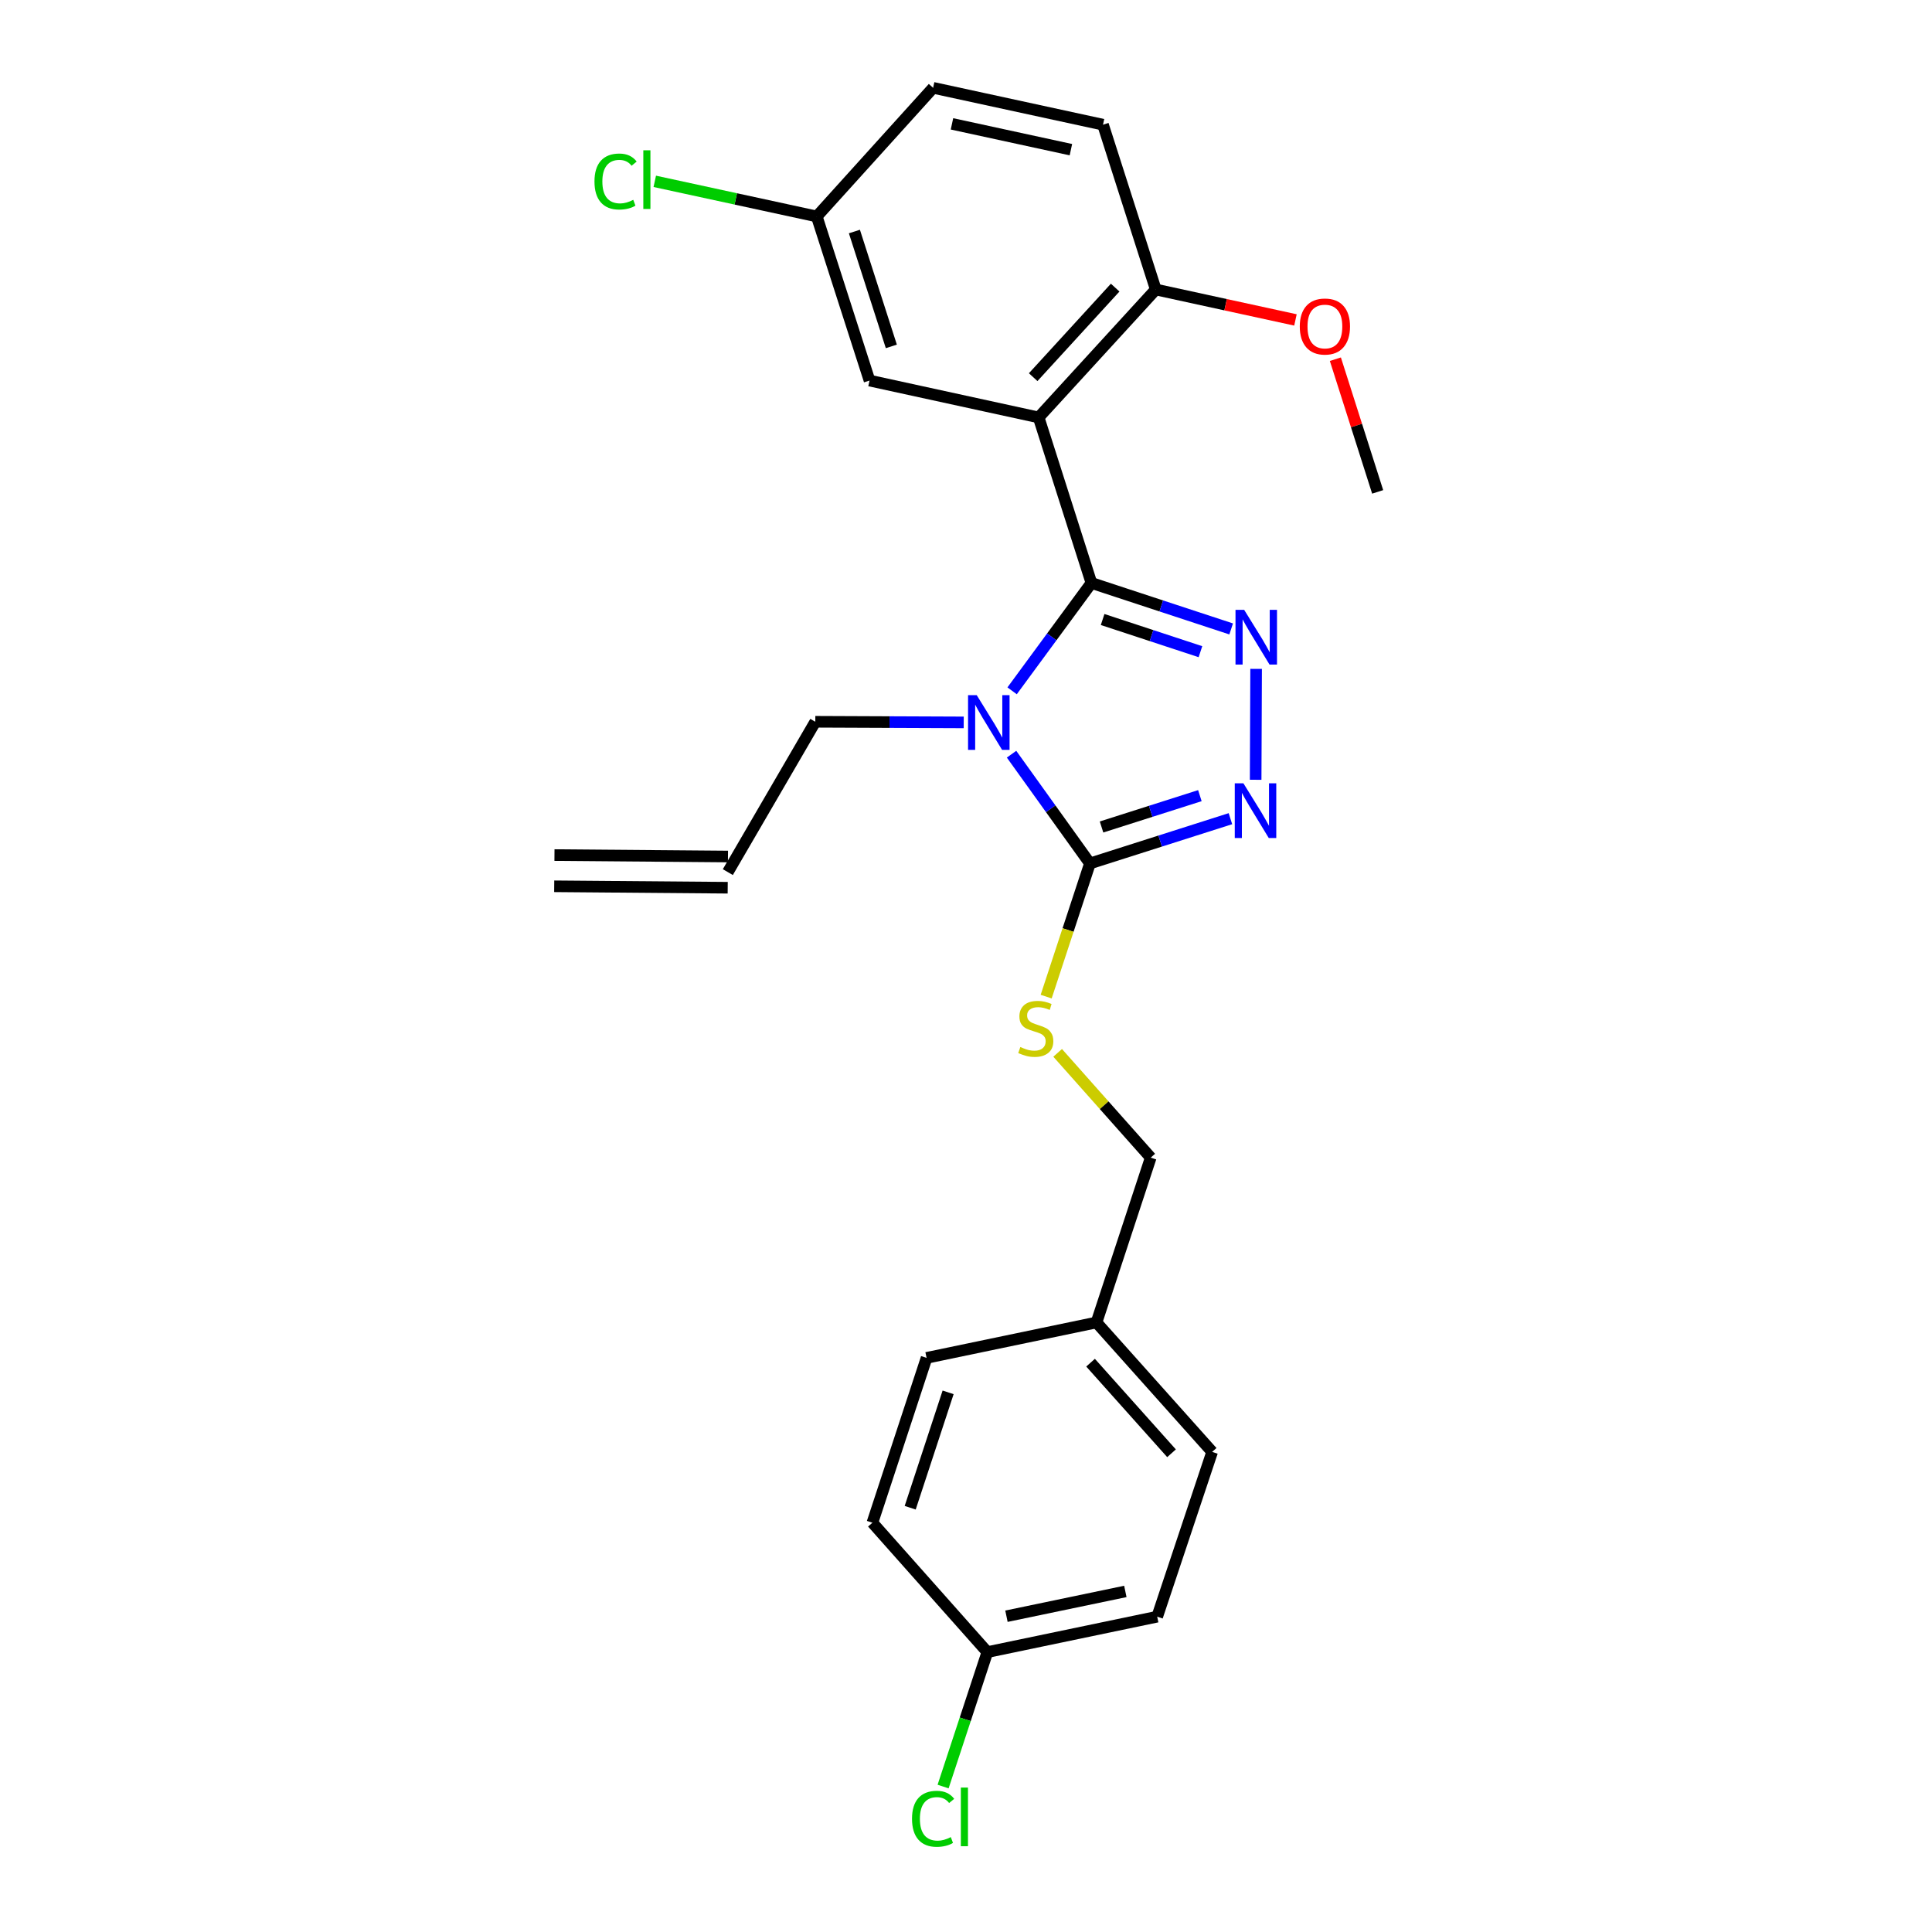 <?xml version='1.0' encoding='iso-8859-1'?>
<svg version='1.1' baseProfile='full'
              xmlns='http://www.w3.org/2000/svg'
                      xmlns:rdkit='http://www.rdkit.org/xml'
                      xmlns:xlink='http://www.w3.org/1999/xlink'
                  xml:space='preserve'
width='1000px' height='1000px' viewBox='0 0 1000 1000'>
<!-- END OF HEADER -->
<rect style='opacity:1.0;fill:#FFFFFF;stroke:none' width='1000' height='1000' x='0' y='0'> </rect>
<path class='bond-0' d='M 564.918,301.74 L 544.392,329.652' style='fill:none;fill-rule:evenodd;stroke:#000000;stroke-width:6px;stroke-linecap:butt;stroke-linejoin:miter;stroke-opacity:1' />
<path class='bond-0' d='M 544.392,329.652 L 523.867,357.565' style='fill:none;fill-rule:evenodd;stroke:#0000FF;stroke-width:6px;stroke-linecap:butt;stroke-linejoin:miter;stroke-opacity:1' />
<path class='bond-1' d='M 564.918,301.74 L 601.082,313.637' style='fill:none;fill-rule:evenodd;stroke:#000000;stroke-width:6px;stroke-linecap:butt;stroke-linejoin:miter;stroke-opacity:1' />
<path class='bond-1' d='M 601.082,313.637 L 637.247,325.533' style='fill:none;fill-rule:evenodd;stroke:#0000FF;stroke-width:6px;stroke-linecap:butt;stroke-linejoin:miter;stroke-opacity:1' />
<path class='bond-1' d='M 570.717,320.66 L 596.033,328.987' style='fill:none;fill-rule:evenodd;stroke:#000000;stroke-width:6px;stroke-linecap:butt;stroke-linejoin:miter;stroke-opacity:1' />
<path class='bond-1' d='M 596.033,328.987 L 621.348,337.315' style='fill:none;fill-rule:evenodd;stroke:#0000FF;stroke-width:6px;stroke-linecap:butt;stroke-linejoin:miter;stroke-opacity:1' />
<path class='bond-3' d='M 564.918,301.74 L 537.599,216.066' style='fill:none;fill-rule:evenodd;stroke:#000000;stroke-width:6px;stroke-linecap:butt;stroke-linejoin:miter;stroke-opacity:1' />
<path class='bond-2' d='M 523.577,390.371 L 543.866,418.645' style='fill:none;fill-rule:evenodd;stroke:#0000FF;stroke-width:6px;stroke-linecap:butt;stroke-linejoin:miter;stroke-opacity:1' />
<path class='bond-2' d='M 543.866,418.645 L 564.155,446.918' style='fill:none;fill-rule:evenodd;stroke:#000000;stroke-width:6px;stroke-linecap:butt;stroke-linejoin:miter;stroke-opacity:1' />
<path class='bond-8' d='M 498.821,373.911 L 460.411,373.75' style='fill:none;fill-rule:evenodd;stroke:#0000FF;stroke-width:6px;stroke-linecap:butt;stroke-linejoin:miter;stroke-opacity:1' />
<path class='bond-8' d='M 460.411,373.75 L 422.002,373.589' style='fill:none;fill-rule:evenodd;stroke:#000000;stroke-width:6px;stroke-linecap:butt;stroke-linejoin:miter;stroke-opacity:1' />
<path class='bond-4' d='M 650.164,346.21 L 649.923,403.613' style='fill:none;fill-rule:evenodd;stroke:#0000FF;stroke-width:6px;stroke-linecap:butt;stroke-linejoin:miter;stroke-opacity:1' />
<path class='bond-5' d='M 564.155,446.918 L 552.825,481.385' style='fill:none;fill-rule:evenodd;stroke:#000000;stroke-width:6px;stroke-linecap:butt;stroke-linejoin:miter;stroke-opacity:1' />
<path class='bond-5' d='M 552.825,481.385 L 541.496,515.851' style='fill:none;fill-rule:evenodd;stroke:#CCCC00;stroke-width:6px;stroke-linecap:butt;stroke-linejoin:miter;stroke-opacity:1' />
<path class='bond-25' d='M 564.155,446.918 L 600.511,435.333' style='fill:none;fill-rule:evenodd;stroke:#000000;stroke-width:6px;stroke-linecap:butt;stroke-linejoin:miter;stroke-opacity:1' />
<path class='bond-25' d='M 600.511,435.333 L 636.867,423.747' style='fill:none;fill-rule:evenodd;stroke:#0000FF;stroke-width:6px;stroke-linecap:butt;stroke-linejoin:miter;stroke-opacity:1' />
<path class='bond-25' d='M 570.155,428.046 L 595.604,419.936' style='fill:none;fill-rule:evenodd;stroke:#000000;stroke-width:6px;stroke-linecap:butt;stroke-linejoin:miter;stroke-opacity:1' />
<path class='bond-25' d='M 595.604,419.936 L 621.053,411.826' style='fill:none;fill-rule:evenodd;stroke:#0000FF;stroke-width:6px;stroke-linecap:butt;stroke-linejoin:miter;stroke-opacity:1' />
<path class='bond-6' d='M 537.599,216.066 L 598.225,149.847' style='fill:none;fill-rule:evenodd;stroke:#000000;stroke-width:6px;stroke-linecap:butt;stroke-linejoin:miter;stroke-opacity:1' />
<path class='bond-6' d='M 534.773,195.221 L 577.212,148.868' style='fill:none;fill-rule:evenodd;stroke:#000000;stroke-width:6px;stroke-linecap:butt;stroke-linejoin:miter;stroke-opacity:1' />
<path class='bond-7' d='M 537.599,216.066 L 450.066,196.98' style='fill:none;fill-rule:evenodd;stroke:#000000;stroke-width:6px;stroke-linecap:butt;stroke-linejoin:miter;stroke-opacity:1' />
<path class='bond-13' d='M 547.437,544.958 L 571.525,572.073' style='fill:none;fill-rule:evenodd;stroke:#CCCC00;stroke-width:6px;stroke-linecap:butt;stroke-linejoin:miter;stroke-opacity:1' />
<path class='bond-13' d='M 571.525,572.073 L 595.612,599.189' style='fill:none;fill-rule:evenodd;stroke:#000000;stroke-width:6px;stroke-linecap:butt;stroke-linejoin:miter;stroke-opacity:1' />
<path class='bond-10' d='M 598.225,149.847 L 570.915,64.541' style='fill:none;fill-rule:evenodd;stroke:#000000;stroke-width:6px;stroke-linecap:butt;stroke-linejoin:miter;stroke-opacity:1' />
<path class='bond-19' d='M 598.225,149.847 L 634.376,157.722' style='fill:none;fill-rule:evenodd;stroke:#000000;stroke-width:6px;stroke-linecap:butt;stroke-linejoin:miter;stroke-opacity:1' />
<path class='bond-19' d='M 634.376,157.722 L 670.526,165.596' style='fill:none;fill-rule:evenodd;stroke:#FF0000;stroke-width:6px;stroke-linecap:butt;stroke-linejoin:miter;stroke-opacity:1' />
<path class='bond-12' d='M 450.066,196.98 L 422.756,112.042' style='fill:none;fill-rule:evenodd;stroke:#000000;stroke-width:6px;stroke-linecap:butt;stroke-linejoin:miter;stroke-opacity:1' />
<path class='bond-12' d='M 461.354,179.293 L 442.237,119.836' style='fill:none;fill-rule:evenodd;stroke:#000000;stroke-width:6px;stroke-linecap:butt;stroke-linejoin:miter;stroke-opacity:1' />
<path class='bond-9' d='M 422.002,373.589 L 376.727,451.407' style='fill:none;fill-rule:evenodd;stroke:#000000;stroke-width:6px;stroke-linecap:butt;stroke-linejoin:miter;stroke-opacity:1' />
<path class='bond-11' d='M 376.795,443.328 L 286.991,442.583' style='fill:none;fill-rule:evenodd;stroke:#000000;stroke-width:6px;stroke-linecap:butt;stroke-linejoin:miter;stroke-opacity:1' />
<path class='bond-11' d='M 376.66,459.487 L 286.857,458.742' style='fill:none;fill-rule:evenodd;stroke:#000000;stroke-width:6px;stroke-linecap:butt;stroke-linejoin:miter;stroke-opacity:1' />
<path class='bond-26' d='M 570.915,64.541 L 482.978,45.455' style='fill:none;fill-rule:evenodd;stroke:#000000;stroke-width:6px;stroke-linecap:butt;stroke-linejoin:miter;stroke-opacity:1' />
<path class='bond-26' d='M 554.297,77.47 L 492.741,64.11' style='fill:none;fill-rule:evenodd;stroke:#000000;stroke-width:6px;stroke-linecap:butt;stroke-linejoin:miter;stroke-opacity:1' />
<path class='bond-16' d='M 422.756,112.042 L 482.978,45.455' style='fill:none;fill-rule:evenodd;stroke:#000000;stroke-width:6px;stroke-linecap:butt;stroke-linejoin:miter;stroke-opacity:1' />
<path class='bond-17' d='M 422.756,112.042 L 380.833,102.951' style='fill:none;fill-rule:evenodd;stroke:#000000;stroke-width:6px;stroke-linecap:butt;stroke-linejoin:miter;stroke-opacity:1' />
<path class='bond-17' d='M 380.833,102.951 L 338.909,93.86' style='fill:none;fill-rule:evenodd;stroke:#00CC00;stroke-width:6px;stroke-linecap:butt;stroke-linejoin:miter;stroke-opacity:1' />
<path class='bond-15' d='M 595.612,599.189 L 567.539,684.504' style='fill:none;fill-rule:evenodd;stroke:#000000;stroke-width:6px;stroke-linecap:butt;stroke-linejoin:miter;stroke-opacity:1' />
<path class='bond-14' d='M 511.052,855.125 L 598.961,836.792' style='fill:none;fill-rule:evenodd;stroke:#000000;stroke-width:6px;stroke-linecap:butt;stroke-linejoin:miter;stroke-opacity:1' />
<path class='bond-14' d='M 520.939,836.555 L 582.476,823.723' style='fill:none;fill-rule:evenodd;stroke:#000000;stroke-width:6px;stroke-linecap:butt;stroke-linejoin:miter;stroke-opacity:1' />
<path class='bond-18' d='M 511.052,855.125 L 499.599,889.921' style='fill:none;fill-rule:evenodd;stroke:#000000;stroke-width:6px;stroke-linecap:butt;stroke-linejoin:miter;stroke-opacity:1' />
<path class='bond-18' d='M 499.599,889.921 L 488.147,924.717' style='fill:none;fill-rule:evenodd;stroke:#00CC00;stroke-width:6px;stroke-linecap:butt;stroke-linejoin:miter;stroke-opacity:1' />
<path class='bond-27' d='M 511.052,855.125 L 451.556,788.151' style='fill:none;fill-rule:evenodd;stroke:#000000;stroke-width:6px;stroke-linecap:butt;stroke-linejoin:miter;stroke-opacity:1' />
<path class='bond-22' d='M 567.539,684.504 L 479.594,702.836' style='fill:none;fill-rule:evenodd;stroke:#000000;stroke-width:6px;stroke-linecap:butt;stroke-linejoin:miter;stroke-opacity:1' />
<path class='bond-23' d='M 567.539,684.504 L 627.411,751.486' style='fill:none;fill-rule:evenodd;stroke:#000000;stroke-width:6px;stroke-linecap:butt;stroke-linejoin:miter;stroke-opacity:1' />
<path class='bond-23' d='M 564.472,705.32 L 606.382,752.208' style='fill:none;fill-rule:evenodd;stroke:#000000;stroke-width:6px;stroke-linecap:butt;stroke-linejoin:miter;stroke-opacity:1' />
<path class='bond-24' d='M 691.187,185.924 L 702.132,220.261' style='fill:none;fill-rule:evenodd;stroke:#FF0000;stroke-width:6px;stroke-linecap:butt;stroke-linejoin:miter;stroke-opacity:1' />
<path class='bond-24' d='M 702.132,220.261 L 713.076,254.599' style='fill:none;fill-rule:evenodd;stroke:#000000;stroke-width:6px;stroke-linecap:butt;stroke-linejoin:miter;stroke-opacity:1' />
<path class='bond-20' d='M 598.961,836.792 L 627.411,751.486' style='fill:none;fill-rule:evenodd;stroke:#000000;stroke-width:6px;stroke-linecap:butt;stroke-linejoin:miter;stroke-opacity:1' />
<path class='bond-21' d='M 451.556,788.151 L 479.594,702.836' style='fill:none;fill-rule:evenodd;stroke:#000000;stroke-width:6px;stroke-linecap:butt;stroke-linejoin:miter;stroke-opacity:1' />
<path class='bond-21' d='M 471.114,780.399 L 490.74,720.679' style='fill:none;fill-rule:evenodd;stroke:#000000;stroke-width:6px;stroke-linecap:butt;stroke-linejoin:miter;stroke-opacity:1' />
<path  class='atom-1' d='M 505.546 359.806
L 514.826 374.806
Q 515.746 376.286, 517.226 378.966
Q 518.706 381.646, 518.786 381.806
L 518.786 359.806
L 522.546 359.806
L 522.546 388.126
L 518.666 388.126
L 508.706 371.726
Q 507.546 369.806, 506.306 367.606
Q 505.106 365.406, 504.746 364.726
L 504.746 388.126
L 501.066 388.126
L 501.066 359.806
L 505.546 359.806
' fill='#0000FF'/>
<path  class='atom-2' d='M 643.973 315.645
L 653.253 330.645
Q 654.173 332.125, 655.653 334.805
Q 657.133 337.485, 657.213 337.645
L 657.213 315.645
L 660.973 315.645
L 660.973 343.965
L 657.093 343.965
L 647.133 327.565
Q 645.973 325.645, 644.733 323.445
Q 643.533 321.245, 643.173 320.565
L 643.173 343.965
L 639.493 343.965
L 639.493 315.645
L 643.973 315.645
' fill='#0000FF'/>
<path  class='atom-5' d='M 643.595 405.448
L 652.875 420.448
Q 653.795 421.928, 655.275 424.608
Q 656.755 427.288, 656.835 427.448
L 656.835 405.448
L 660.595 405.448
L 660.595 433.768
L 656.715 433.768
L 646.755 417.368
Q 645.595 415.448, 644.355 413.248
Q 643.155 411.048, 642.795 410.368
L 642.795 433.768
L 639.115 433.768
L 639.115 405.448
L 643.595 405.448
' fill='#0000FF'/>
<path  class='atom-6' d='M 528.117 541.935
Q 528.437 542.055, 529.757 542.615
Q 531.077 543.175, 532.517 543.535
Q 533.997 543.855, 535.437 543.855
Q 538.117 543.855, 539.677 542.575
Q 541.237 541.255, 541.237 538.975
Q 541.237 537.415, 540.437 536.455
Q 539.677 535.495, 538.477 534.975
Q 537.277 534.455, 535.277 533.855
Q 532.757 533.095, 531.237 532.375
Q 529.757 531.655, 528.677 530.135
Q 527.637 528.615, 527.637 526.055
Q 527.637 522.495, 530.037 520.295
Q 532.477 518.095, 537.277 518.095
Q 540.557 518.095, 544.277 519.655
L 543.357 522.735
Q 539.957 521.335, 537.397 521.335
Q 534.637 521.335, 533.117 522.495
Q 531.597 523.615, 531.637 525.575
Q 531.637 527.095, 532.397 528.015
Q 533.197 528.935, 534.317 529.455
Q 535.477 529.975, 537.397 530.575
Q 539.957 531.375, 541.477 532.175
Q 542.997 532.975, 544.077 534.615
Q 545.197 536.215, 545.197 538.975
Q 545.197 542.895, 542.557 545.015
Q 539.957 547.095, 535.597 547.095
Q 533.077 547.095, 531.157 546.535
Q 529.277 546.015, 527.037 545.095
L 528.117 541.935
' fill='#CCCC00'/>
<path  class='atom-18' d='M 307.7 93.953
Q 307.7 86.913, 310.98 83.233
Q 314.3 79.513, 320.58 79.513
Q 326.42 79.513, 329.54 83.633
L 326.9 85.793
Q 324.62 82.793, 320.58 82.793
Q 316.3 82.793, 314.02 85.673
Q 311.78 88.513, 311.78 93.953
Q 311.78 99.553, 314.1 102.433
Q 316.46 105.313, 321.02 105.313
Q 324.14 105.313, 327.78 103.433
L 328.9 106.433
Q 327.42 107.393, 325.18 107.953
Q 322.94 108.513, 320.46 108.513
Q 314.3 108.513, 310.98 104.753
Q 307.7 100.993, 307.7 93.953
' fill='#00CC00'/>
<path  class='atom-18' d='M 332.98 77.793
L 336.66 77.793
L 336.66 108.153
L 332.98 108.153
L 332.98 77.793
' fill='#00CC00'/>
<path  class='atom-19' d='M 472.058 941.402
Q 472.058 934.362, 475.338 930.682
Q 478.658 926.962, 484.938 926.962
Q 490.778 926.962, 493.898 931.082
L 491.258 933.242
Q 488.978 930.242, 484.938 930.242
Q 480.658 930.242, 478.378 933.122
Q 476.138 935.962, 476.138 941.402
Q 476.138 947.002, 478.458 949.882
Q 480.818 952.762, 485.378 952.762
Q 488.498 952.762, 492.138 950.882
L 493.258 953.882
Q 491.778 954.842, 489.538 955.402
Q 487.298 955.962, 484.818 955.962
Q 478.658 955.962, 475.338 952.202
Q 472.058 948.442, 472.058 941.402
' fill='#00CC00'/>
<path  class='atom-19' d='M 497.338 925.242
L 501.018 925.242
L 501.018 955.602
L 497.338 955.602
L 497.338 925.242
' fill='#00CC00'/>
<path  class='atom-20' d='M 672.766 168.996
Q 672.766 162.196, 676.126 158.396
Q 679.486 154.596, 685.766 154.596
Q 692.046 154.596, 695.406 158.396
Q 698.766 162.196, 698.766 168.996
Q 698.766 175.876, 695.366 179.796
Q 691.966 183.676, 685.766 183.676
Q 679.526 183.676, 676.126 179.796
Q 672.766 175.916, 672.766 168.996
M 685.766 180.476
Q 690.086 180.476, 692.406 177.596
Q 694.766 174.676, 694.766 168.996
Q 694.766 163.436, 692.406 160.636
Q 690.086 157.796, 685.766 157.796
Q 681.446 157.796, 679.086 160.596
Q 676.766 163.396, 676.766 168.996
Q 676.766 174.716, 679.086 177.596
Q 681.446 180.476, 685.766 180.476
' fill='#FF0000'/>
</svg>
